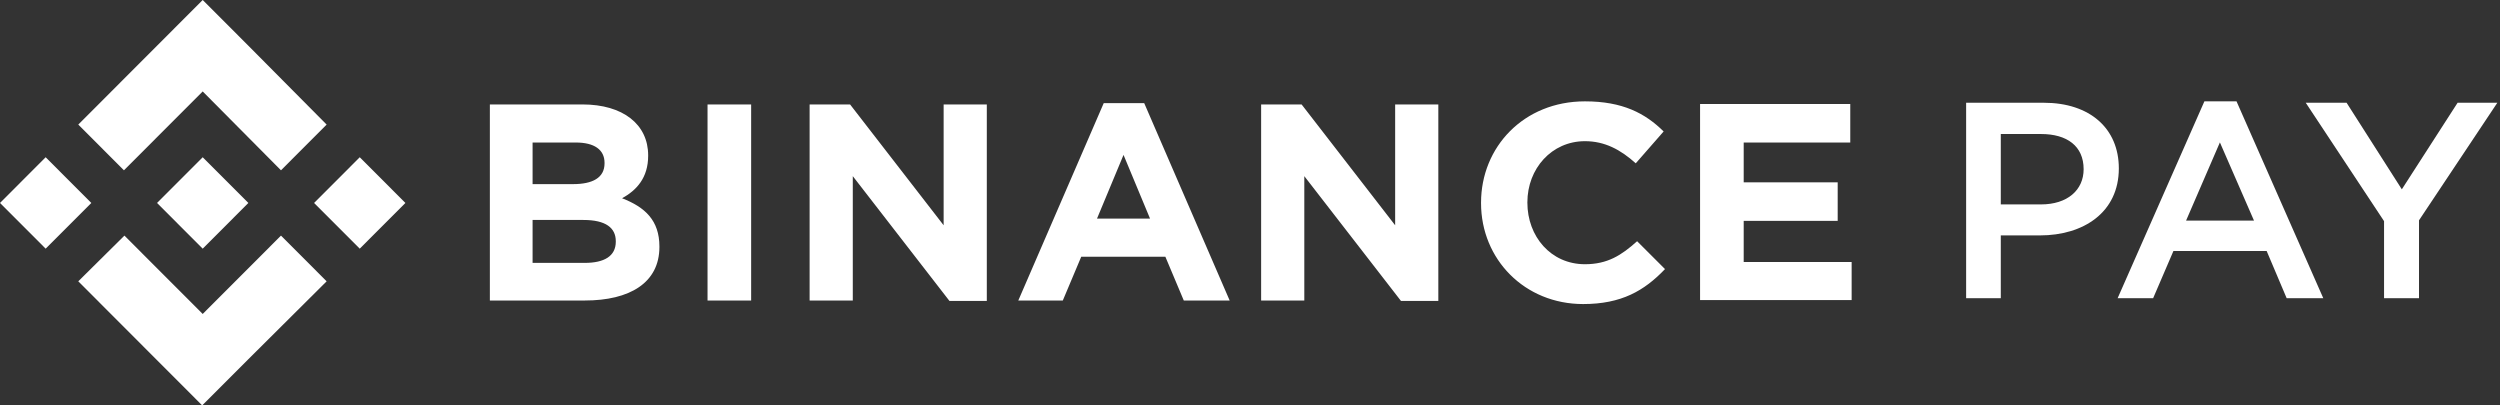 <svg width="148" height="24" viewBox="0 0 148 24" fill="none" xmlns="http://www.w3.org/2000/svg">
<rect x="0" y="0" width="148" height="24" fill="#333333" stroke="none"/>
<g clip-path="url(#clip0_392_547)">
<path d="M39.037 14.62V14.594C39.037 13.048 38.185 12.262 36.827 11.738C37.679 11.266 38.371 10.533 38.371 9.223V9.197C38.371 7.362 36.881 6.183 34.484 6.183H29V17.79H34.618C37.28 17.79 39.037 16.742 39.037 14.62ZM35.789 9.668C35.789 10.533 35.07 10.9 33.925 10.9H31.529V8.437H34.085C35.177 8.437 35.789 8.856 35.789 9.642V9.668ZM36.455 14.306C36.455 15.17 35.762 15.563 34.618 15.563H31.529V13.022H34.538C35.869 13.022 36.455 13.493 36.455 14.28V14.306ZM44.468 17.79V6.183H41.886V17.79H44.468ZM58.419 17.79V6.183H55.863V13.336L50.325 6.183H47.929V17.79H50.485V10.428L56.209 17.817H58.419V17.79ZM72.796 17.79L67.737 6.105H65.341L60.283 17.79H62.918L64.01 15.197H68.989L70.08 17.79H72.796ZM68.083 12.943H64.942L66.513 9.17L68.083 12.943ZM85.149 17.79V6.183H82.593V13.336L77.055 6.183H74.659V17.79H77.215V10.428L82.939 17.817H85.149V17.79ZM98.568 15.93L96.917 14.28C95.985 15.118 95.16 15.642 93.828 15.642C91.805 15.642 90.421 13.991 90.421 12V11.974C90.421 9.983 91.858 8.358 93.828 8.358C95 8.358 95.932 8.856 96.837 9.668L98.487 7.782C97.396 6.707 96.065 6 93.828 6C90.208 6 87.678 8.699 87.678 12V12.026C87.678 15.354 90.261 18 93.722 18C95.985 18 97.343 17.214 98.568 15.93ZM109.617 17.79V15.511H103.227V13.074H108.791V10.795H103.227V8.437H109.536V6.157H100.644V17.764H109.617V17.79Z" fill="white"/>
<path d="M125.435 9.968C125.435 7.604 123.717 6.083 120.999 6.083H116.395V17.655H118.447V13.936H120.765C123.334 13.936 125.435 12.58 125.435 9.968ZM123.351 10.017C123.351 11.257 122.383 12.101 120.832 12.101H118.447V7.934H120.832C122.366 7.934 123.351 8.645 123.351 10.017Z" fill="white"/>
<path d="M132.402 6H130.5L125.363 17.655H127.465L128.666 14.861H134.187L135.371 17.655H137.539L132.402 6ZM133.436 13.059H129.416L131.418 8.43L133.436 13.059Z" fill="white"/>
<path d="M143.205 13.043L147.842 6.083H145.49L142.188 11.208L138.918 6.083H136.5L141.136 13.092V17.655H143.205V13.043Z" fill="white"/>
<path d="M2.703 14.721L5.406 12.015L2.703 9.309L0 12.015L2.703 14.721Z" fill="white"/>
<path d="M16.634 10.082L12 5.413L7.337 10.082L4.634 7.375L9.297 2.706L12 0L14.703 2.706L19.337 7.375L16.634 10.082Z" fill="white"/>
<path d="M18.594 12.015L21.297 9.309L24 12.015L21.297 14.721L18.594 12.015Z" fill="white"/>
<path d="M7.366 13.948L12 18.587L16.634 13.948L19.337 16.654L14.673 21.294L11.97 24L9.267 21.294L4.634 16.654L7.366 13.948Z" fill="white"/>
<path d="M14.703 12.015L12 14.721L9.297 12.015L12 9.309L14.703 12.015Z" fill="white"/>
</g>
<defs>
<clipPath id="clip0_392_547">
<rect width="148" height="24" fill="white"/>
</clipPath>
</defs>
</svg>
